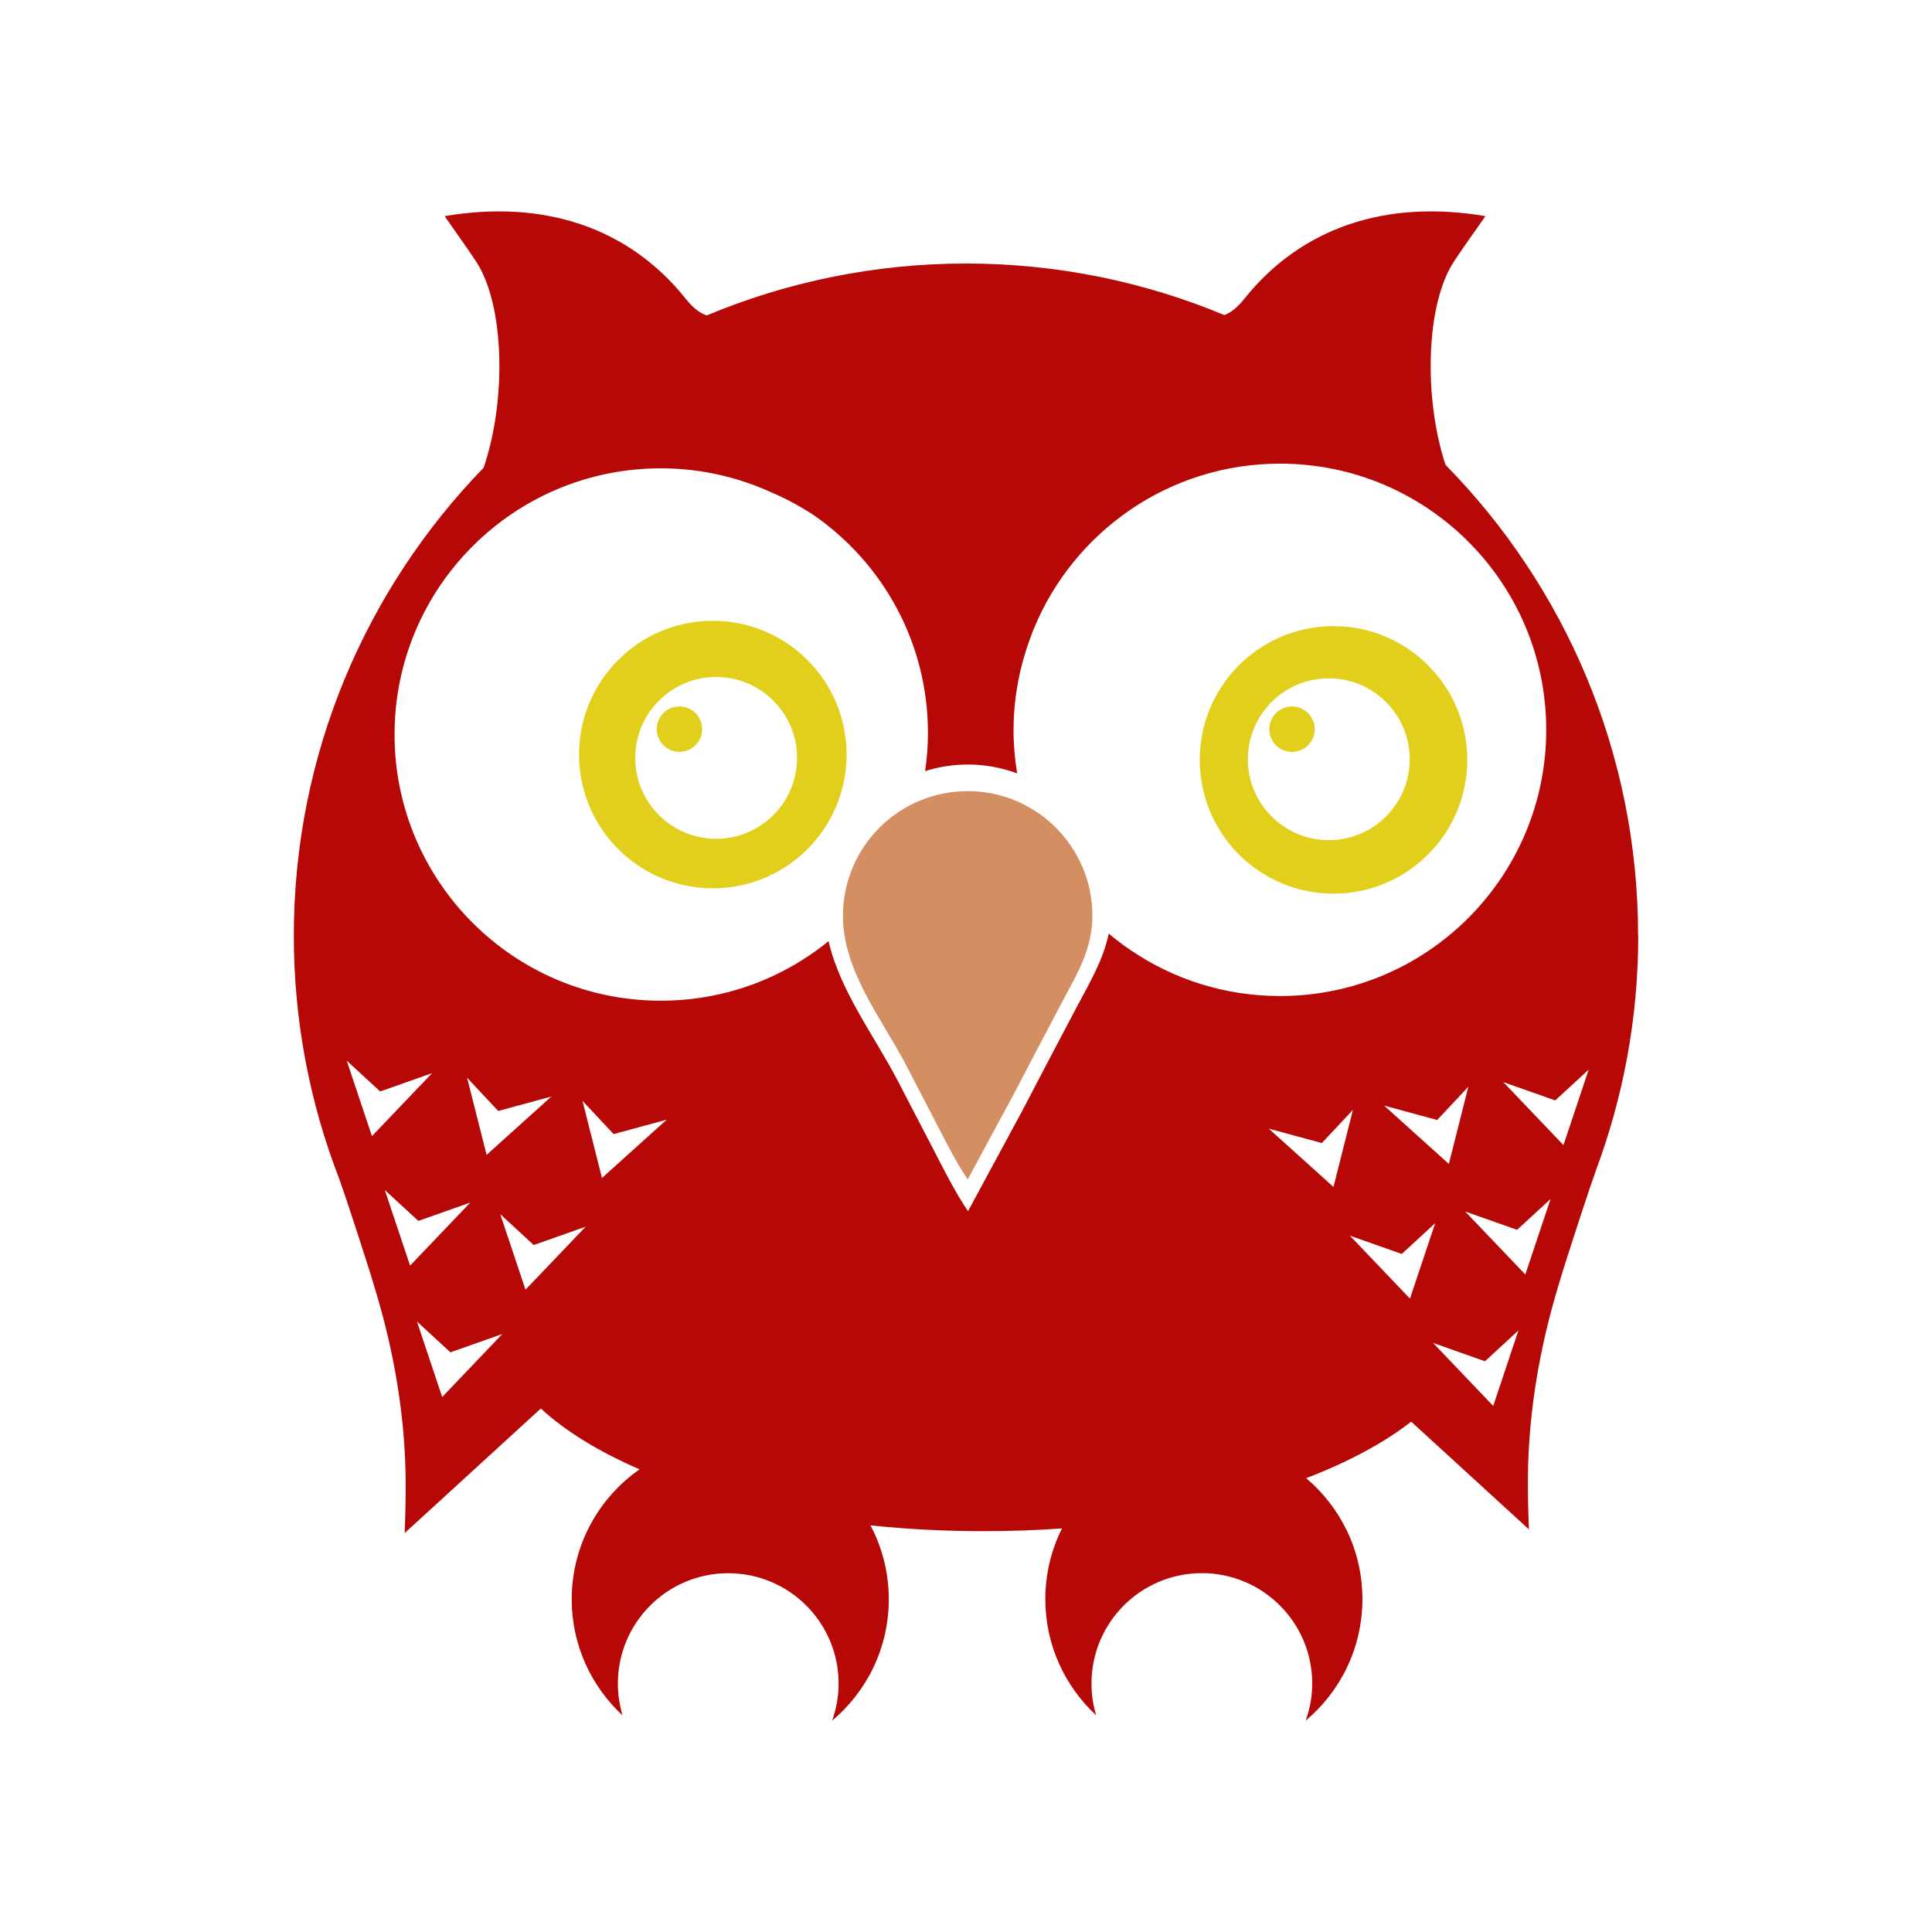 <?xml version="1.0" encoding="UTF-8"?><svg id="Layer_1" xmlns="http://www.w3.org/2000/svg" viewBox="0 0 500 500"><defs><style>.cls-1{fill:#d38f62;}.cls-2{fill:#e2cf1b;}.cls-3{fill:none;}.cls-4{fill:#b70808;}</style></defs><polygon class="cls-3" points="142.67 283.78 128.93 287.51 120.89 278.91 125.92 298.87 142.67 283.78"/><path class="cls-3" d="m364.84,196.5c0-11.56-9.38-20.94-20.94-20.94s-20.94,9.38-20.94,20.94,9.38,20.94,20.94,20.94,20.94-9.38,20.94-20.94Zm-30.46-1.9c-3.24,0-5.88-2.64-5.88-5.88s2.63-5.88,5.88-5.88,5.88,2.63,5.88,5.88-2.63,5.88-5.88,5.88Z"/><polygon class="cls-3" points="108.26 315.96 99.61 307.99 106.13 327.52 121.7 311.22 108.26 315.96"/><polygon class="cls-3" points="150.75 284.89 155.78 304.84 172.53 289.75 158.79 293.48 150.75 284.89"/><polygon class="cls-3" points="107.91 342 114.44 361.53 130.01 345.22 116.57 349.97 107.91 342"/><polygon class="cls-3" points="129.47 314.23 135.99 333.76 151.56 317.45 138.13 322.19 129.47 314.23"/><path class="cls-3" d="m400.15,188.87c0-38.05-30.84-68.89-68.89-68.89-28.83,0-53.54,17.73-63.79,42.9-.15.37-.29.75-.45,1.14-.35.92-.69,1.86-1.01,2.81-.46,1.35-.88,2.73-1.26,4.11-.08.28-.15.54-.23.81-1.43,5.51-2.23,11.28-2.23,17.24,0,3.79.34,7.51.94,11.15-3.98-1.46-8.24-2.29-12.71-2.29-3.87,0-7.6.6-11.12,1.7.48-3.22.74-6.51.74-9.87,0-23.37-11.7-44-29.57-56.38-3.55-2.33-7.29-4.35-11.21-6-8.66-3.91-18.26-6.11-28.37-6.11-38.05,0-68.89,30.85-68.89,68.89s30.85,68.89,68.89,68.89c16.47,0,31.58-5.77,43.43-15.41,2.96,12.87,11.81,24.46,17.76,35.85,3.12,5.96,6.22,11.93,9.3,17.9,2.69,5.22,5.57,11.01,9.03,16.15v-.02s13.94-25.79,13.94-25.79c4.67-8.95,9.35-17.9,14.08-26.82,3.47-6.53,6.96-12.36,8.4-19.22,1.83,1.52,3.73,2.98,5.71,4.31,11.01,7.48,24.3,11.84,38.61,11.84,38.05,0,68.89-30.85,68.89-68.89Zm-215.67,41.04c-19.12,0-34.62-15.49-34.62-34.62s15.51-34.62,34.62-34.62,34.62,15.49,34.62,34.62-15.51,34.62-34.62,34.62Zm90.31,29.57c-4.11,7.75-8.17,15.54-12.24,23.32l-12.11,22.43c-3.01-4.47-5.53-9.5-7.86-14.03-2.69-5.19-5.39-10.38-8.09-15.57-6.29-12.05-16.34-24.37-16.34-38.6,0-17.84,14.45-32.29,32.27-32.29v-.02c17.84,0,32.29,14.46,32.29,32.29,0,8.69-3.99,15.06-7.92,22.46Zm35.7-62.81c0-19.13,15.51-34.62,34.62-34.62s34.62,15.51,34.62,34.62-15.51,34.62-34.62,34.62-34.62-15.49-34.62-34.62Z"/><path class="cls-3" d="m185.34,175.2c-11.56,0-20.94,9.38-20.94,20.94s9.38,20.94,20.94,20.94,20.94-9.38,20.94-20.94-9.38-20.94-20.94-20.94Zm-9.5,19.38c-3.24,0-5.88-2.64-5.88-5.88s2.64-5.88,5.88-5.88,5.88,2.64,5.88,5.88-2.64,5.88-5.88,5.88Z"/><polygon class="cls-3" points="389.05 280.06 404.62 296.37 411.14 276.84 402.48 284.81 389.05 280.06"/><polygon class="cls-3" points="379.18 313.55 394.74 329.86 401.27 310.33 392.61 318.29 379.18 313.55"/><polygon class="cls-3" points="358.2 286.11 374.95 301.21 379.99 281.25 379.99 281.23 371.94 289.83 358.2 286.11"/><polygon class="cls-3" points="98.39 282.46 89.73 274.49 96.26 294.02 111.83 277.72 98.39 282.46"/><polygon class="cls-3" points="342.08 295.82 328.34 292.09 345.09 307.18 350.13 287.22 342.08 295.82"/><polygon class="cls-3" points="370.87 347.56 386.44 363.86 392.96 344.33 384.3 352.3 370.87 347.56"/><polygon class="cls-3" points="362.76 324.53 349.33 319.78 364.9 336.09 371.42 316.56 362.76 324.53"/><path class="cls-2" d="m379.73,196.66c0-19.12-15.49-34.62-34.62-34.62s-34.62,15.49-34.62,34.62,15.51,34.62,34.62,34.62,34.62-15.51,34.62-34.62Zm-56.78-.17c0-11.56,9.38-20.94,20.94-20.94s20.94,9.38,20.94,20.94-9.38,20.94-20.94,20.94-20.94-9.38-20.94-20.94Z"/><path class="cls-2" d="m334.37,182.83c-3.25,0-5.88,2.64-5.88,5.88s2.64,5.88,5.88,5.88,5.88-2.63,5.88-5.88-2.64-5.88-5.88-5.88Z"/><path class="cls-4" d="m423.96,242.1l-.02.05c0-47.47-19.04-90.48-49.85-121.86-5.73-17.47-5.07-41.62,2.2-52.62,2.53-3.84,5.24-7.55,8.14-11.73-25.78-4.39-47.7,2.99-62.4,21.39-1.78,2.24-3.44,3.56-5.17,4.21-20.59-8.58-43.17-13.34-66.86-13.34s-46.44,4.79-67.09,13.43c-1.83-.61-3.56-1.95-5.44-4.3-14.68-18.38-36.6-25.78-62.4-21.39,2.9,4.18,5.6,7.89,8.14,11.73,7.37,11.16,7.94,35.87,1.95,53.38-30.38,31.32-49.12,74-49.12,121.09,0,22.16,4.16,43.34,11.71,62.83,1.89,5.34,3.62,10.75,5.39,16.14,1.61,4.93,3.16,9.81,4.59,14.71,4.21,14.43,6.79,29.34,7.2,44.37.12,4.11.05,8.23-.06,12.33-.05,1.41-.09,2.83-.14,4.24l35.24-32.24c6.39,5.9,15.08,11.21,25.55,15.74-10.61,7.42-17.56,19.71-17.56,33.64,0,11.88,5.08,22.55,13.16,30.05-.78-2.61-1.21-5.37-1.21-8.24,0-15.78,12.79-28.56,28.56-28.56s28.56,12.79,28.56,28.56c0,3.38-.61,6.6-1.69,9.61,8.97-7.52,14.68-18.81,14.68-31.43,0-6.91-1.72-13.4-4.73-19.12,9.43.98,19.24,1.5,29.34,1.5,6.88,0,13.62-.25,20.21-.71-2.76,5.51-4.31,11.73-4.31,18.32,0,11.88,5.08,22.55,13.16,30.05-.78-2.61-1.21-5.37-1.21-8.24,0-15.78,12.79-28.56,28.56-28.56s28.56,12.79,28.56,28.56c0,3.38-.61,6.6-1.69,9.61,8.97-7.52,14.68-18.81,14.68-31.43s-5.65-23.8-14.56-31.32c10.84-4.15,20.07-9.09,27.19-14.62l30.46,27.87c-.06-1.41-.11-2.82-.14-4.24-.11-4.1-.18-8.21-.06-12.33.43-15.03,3.01-29.94,7.2-44.37,1.43-4.9,2.98-9.8,4.59-14.72,1.86-5.67,3.67-11.38,5.68-17h-.02c7.12-18.99,11.05-39.55,11.05-61.03Zm-327.7,51.93l-6.53-19.53,8.66,7.97,13.43-4.74-15.57,16.31Zm3.35,13.97l8.66,7.97,13.43-4.74-15.57,16.31-6.53-19.53Zm21.28-29.08l8.05,8.6,13.74-3.73-16.75,15.09-5.04-19.96Zm-6.45,82.62l-6.53-19.53,8.66,7.97,13.43-4.74-15.57,16.31Zm21.56-27.77l-6.53-19.53,8.66,7.97,13.43-4.74-15.57,16.31Zm19.79-28.91l-5.04-19.96,8.05,8.6,13.74-3.73-16.75,15.09Zm136.86-58.93c-1.98-1.34-3.88-2.79-5.71-4.31-1.44,6.86-4.93,12.7-8.4,19.22-4.73,8.92-9.41,17.87-14.08,26.82l-13.94,25.79v.02c-3.45-5.14-6.34-10.93-9.03-16.15-3.09-5.97-6.19-11.94-9.3-17.9-5.96-11.39-14.8-22.98-17.76-35.85-11.85,9.64-26.96,15.41-43.43,15.41-38.05,0-68.89-30.85-68.89-68.89s30.85-68.89,68.89-68.89c10.12,0,19.71,2.2,28.37,6.11,3.92,1.66,7.66,3.67,11.21,6,17.87,12.37,29.57,33.01,29.57,56.38,0,3.36-.26,6.65-.74,9.87,3.52-1.11,7.25-1.7,11.12-1.7,4.47,0,8.74.83,12.71,2.29-.6-3.64-.94-7.35-.94-11.15,0-5.96.8-11.73,2.23-17.24.08-.28.15-.54.23-.81.38-1.38.8-2.76,1.26-4.11.32-.95.66-1.89,1.01-2.81.15-.38.29-.77.45-1.14,10.26-25.16,34.96-42.9,63.79-42.9,38.05,0,68.89,30.85,68.89,68.89s-30.85,68.89-68.89,68.89c-14.31,0-27.61-4.36-38.61-11.84Zm87.35,35.31v.02l-5.04,19.96-16.75-15.09,13.74,3.72,8.05-8.6Zm-51.65,10.85l13.74,3.73,8.05-8.6-5.04,19.96-16.75-15.09Zm36.56,44l-15.57-16.31,13.43,4.74,8.66-7.97-6.53,19.53Zm21.54,27.77l-15.57-16.31,13.43,4.74,8.66-7.97-6.53,19.53Zm8.31-34.01l-15.57-16.31,13.43,4.74,8.66-7.97-6.53,19.53Zm9.87-33.49l-15.57-16.31,13.43,4.74,8.66-7.97-6.53,19.53Z"/><path class="cls-1" d="m250.42,204.73v.02c-17.83,0-32.27,14.45-32.27,32.29,0,14.23,10.04,26.55,16.34,38.6,2.7,5.19,5.4,10.38,8.09,15.57,2.33,4.53,4.85,9.57,7.86,14.03l12.11-22.43c4.07-7.78,8.12-15.57,12.24-23.32,3.93-7.4,7.92-13.77,7.92-22.46,0-17.83-14.45-32.29-32.29-32.29Z"/><path class="cls-2" d="m184.48,160.66c-19.12,0-34.62,15.49-34.62,34.62s15.51,34.62,34.62,34.62,34.62-15.49,34.62-34.62-15.51-34.62-34.62-34.62Zm.86,56.42c-11.56,0-20.94-9.38-20.94-20.94s9.38-20.94,20.94-20.94,20.94,9.38,20.94,20.94-9.38,20.94-20.94,20.94Z"/><path class="cls-2" d="m175.84,182.82c-3.24,0-5.88,2.63-5.88,5.88s2.64,5.88,5.88,5.88,5.88-2.63,5.88-5.88-2.64-5.88-5.88-5.88Z"/></svg>